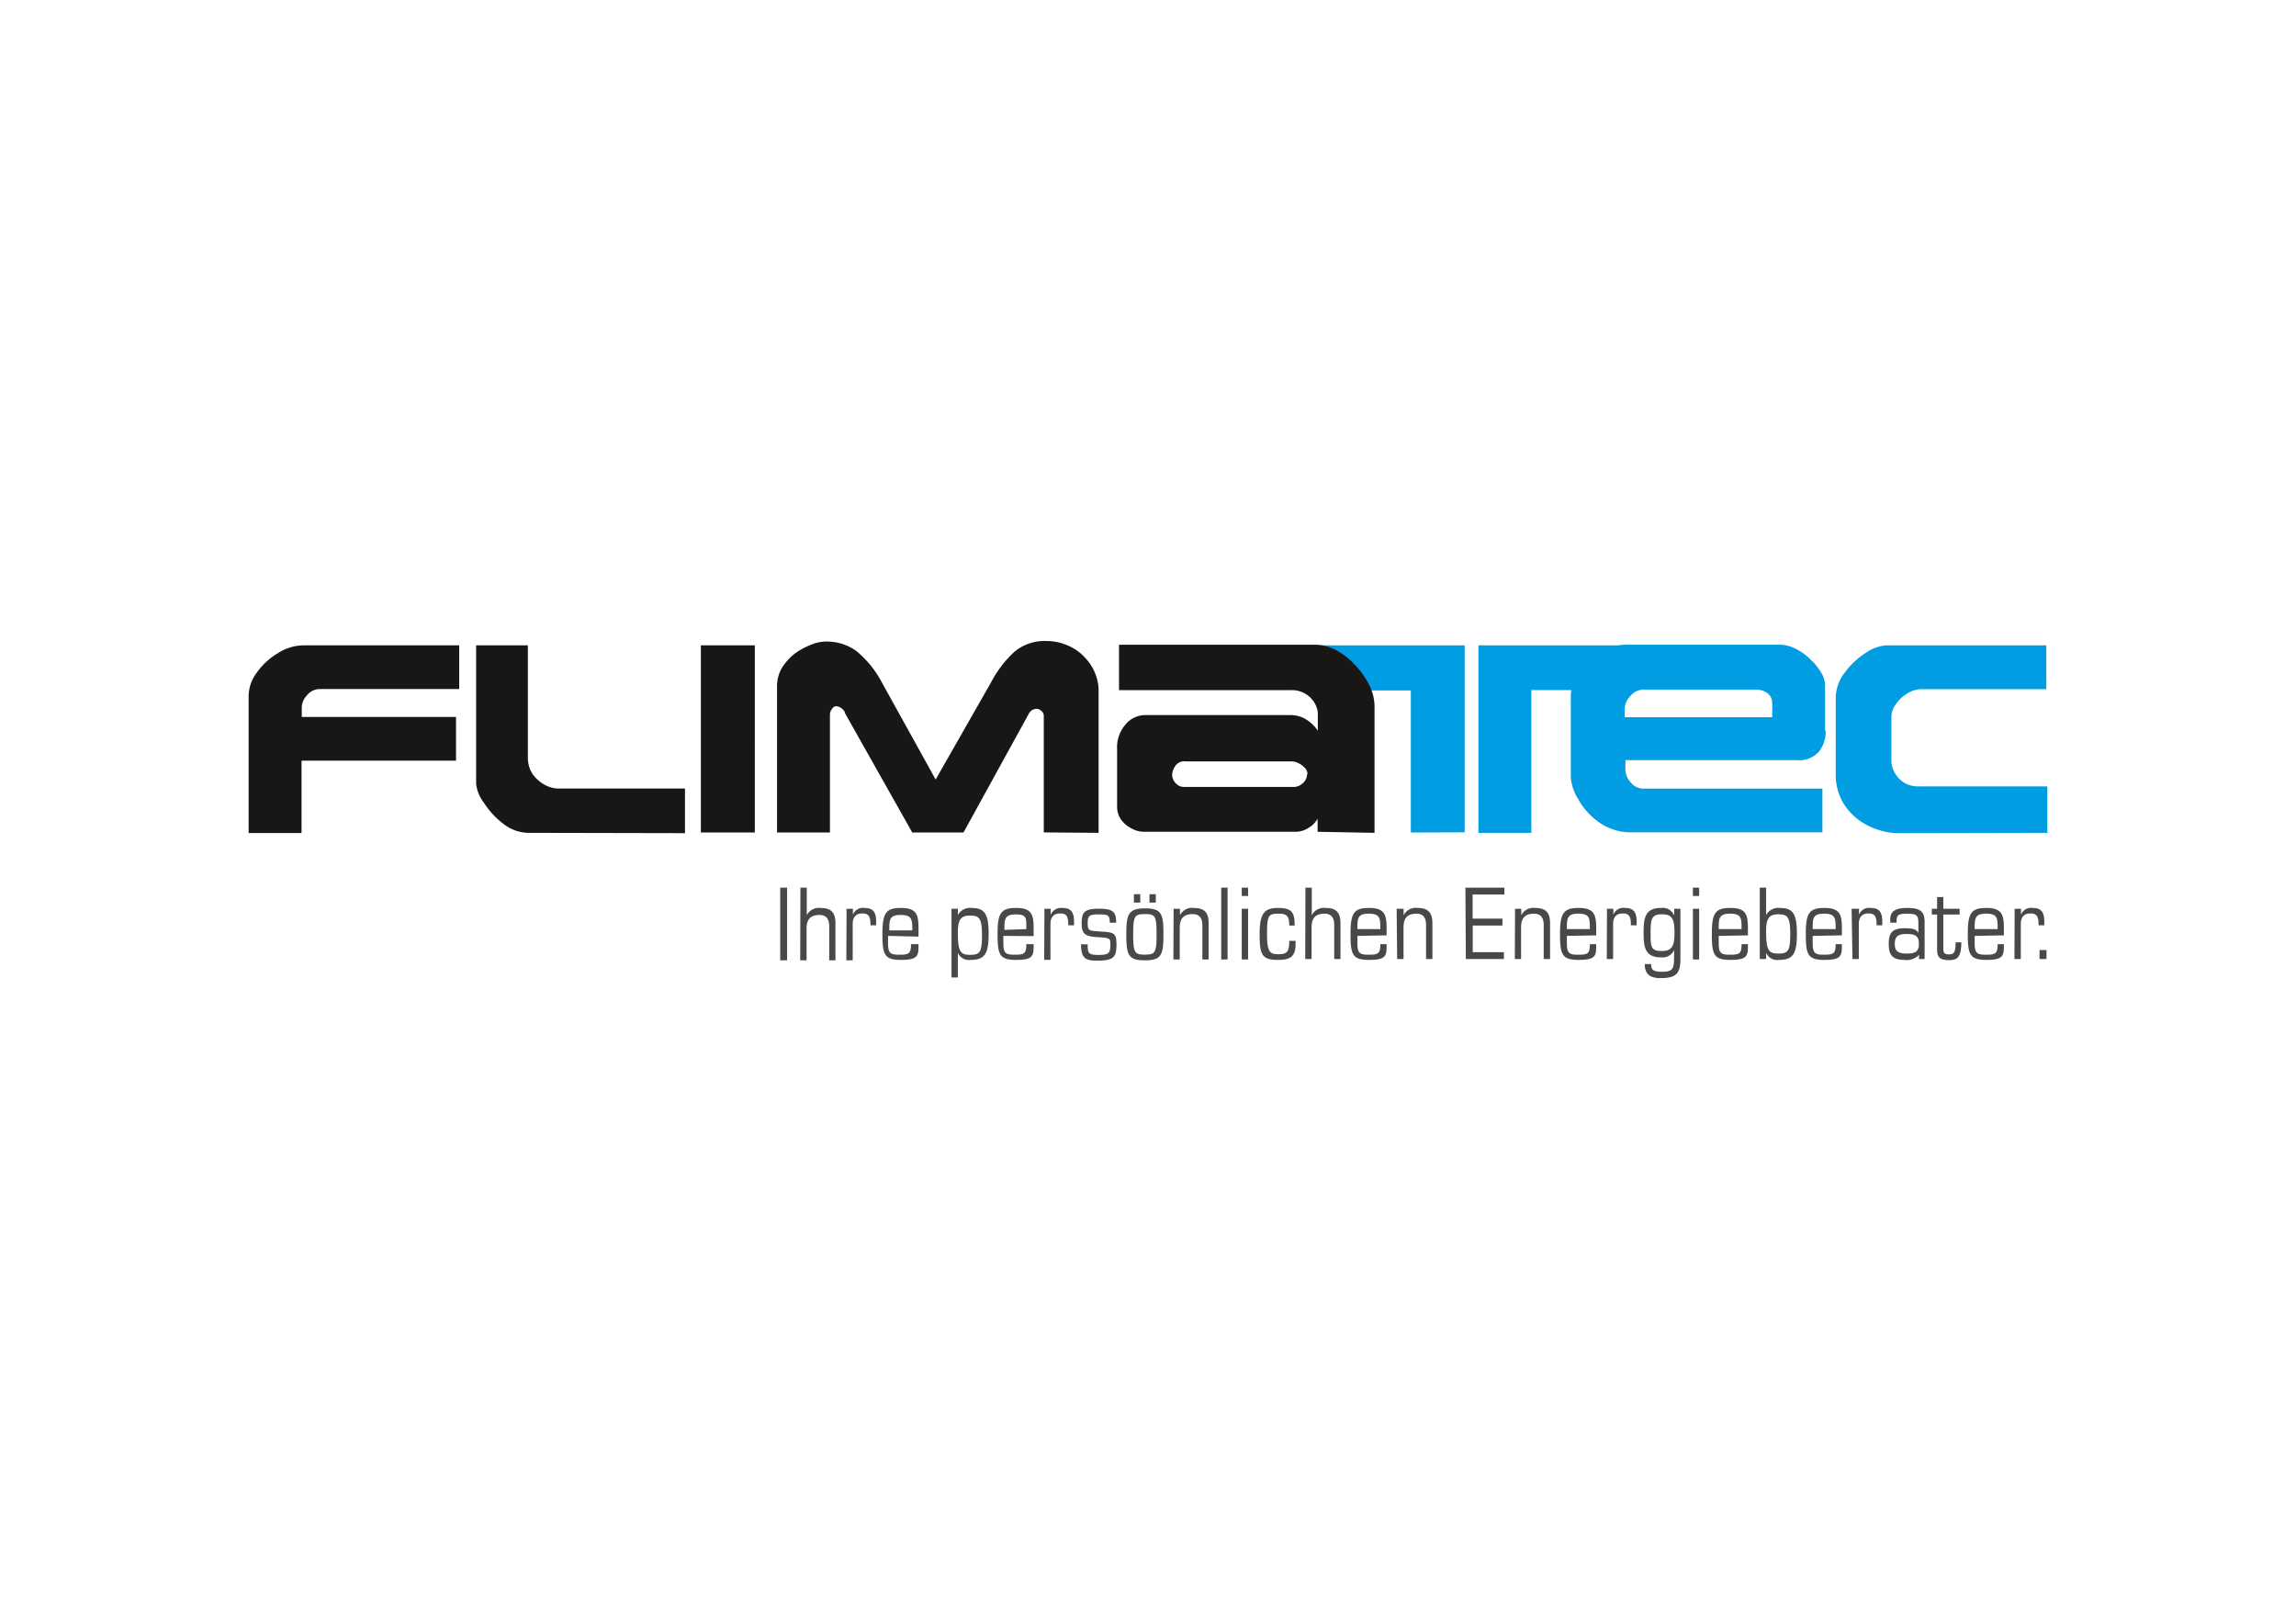 <svg id="Ebene_1" data-name="Ebene 1" xmlns="http://www.w3.org/2000/svg" viewBox="0 0 217 153"><defs><style>.cls-1{fill:#009de2;}.cls-2{fill:#181716;}.cls-3{fill:#484847;}</style></defs><title>Zeichenfläche 13</title><path class="cls-1" d="M193.5,78.72V74.33H181.31A2.55,2.55,0,0,1,180,74a2.48,2.48,0,0,1-.91-.94,2.18,2.18,0,0,1-.33-1.16V67.69a2.06,2.06,0,0,1,.43-1.14,3.45,3.45,0,0,1,1.07-1,2.47,2.47,0,0,1,1.34-.41H193.4V61H178.26a3.86,3.86,0,0,0-1.92.71,7.35,7.35,0,0,0-2,1.88,3.92,3.92,0,0,0-.84,2.36v7.52a5.35,5.35,0,0,0,.64,2.31,5.6,5.6,0,0,0,2.08,2.08,6.64,6.64,0,0,0,3.54.89Zm-26-12.27,0,1.34H153.55v-.73a1.83,1.83,0,0,1,.56-1.3,1.63,1.63,0,0,1,1.21-.58l10.65,0a1.8,1.8,0,0,1,1.06.33,1.1,1.1,0,0,1,.46.91m5,2.61V64.77a2.36,2.36,0,0,0-.4-1.24,4.73,4.73,0,0,0-1-1.21,5,5,0,0,0-1.39-1,3.29,3.29,0,0,0-1.42-.38h-14.7a3.79,3.79,0,0,0-1.65.4,8,8,0,0,0-1.7,1.09,6.48,6.48,0,0,0-1.29,1.6,3.72,3.72,0,0,0-.48,1.75V73.5a4.55,4.55,0,0,0,.68,2,6.5,6.5,0,0,0,2,2.23,5.15,5.15,0,0,0,3.1.94h18V74.54h-17a1.54,1.54,0,0,1-1.12-.59,1.84,1.84,0,0,1-.5-1.24v-.86l16.2,0a2.53,2.53,0,0,0,2.1-.81,3.11,3.11,0,0,0,.63-2m-34.12,9.63V61H124.14v4.26h9.2V78.69ZM154,65.23V61H139.73V78.72h5V65.23Z"/><path class="cls-2" d="M123.53,73.19a1.1,1.1,0,0,1-.4.84,1.28,1.28,0,0,1-.76.35H111.85a1,1,0,0,1-.71-.33,1.17,1.17,0,0,1-.36-.88,1.77,1.77,0,0,1,.28-.74,1,1,0,0,1,1-.46h10.07a1.41,1.41,0,0,1,.58.16,1.94,1.94,0,0,1,.61.45.82.82,0,0,1,.25.61m6.34,5.53V66.65a4.59,4.59,0,0,0-.43-1.75A7.5,7.5,0,0,0,128.2,63a6.89,6.89,0,0,0-1.83-1.5,4.45,4.45,0,0,0-2.2-.56H105.76v4.29h16.33a2.48,2.48,0,0,1,2.15,1.21,2.07,2.07,0,0,1,.31,1v1.63a3.55,3.55,0,0,0-1-1,2.79,2.79,0,0,0-1.65-.48H108.25a2.42,2.42,0,0,0-1.85.86,3.27,3.27,0,0,0-.82,2.36c0,.08,0,.79,0,2.1s0,2.46,0,3.32a2.14,2.14,0,0,0,.38,1.25,2.74,2.74,0,0,0,1,.83,2.41,2.41,0,0,0,1.17.31h14.42a2.35,2.35,0,0,0,1.14-.38,2.26,2.26,0,0,0,.84-.86v1.24Zm-26.08,0V65.23a4.36,4.36,0,0,0-.33-1.6,4.68,4.68,0,0,0-1-1.52A4.58,4.58,0,0,0,100.89,61a4.9,4.9,0,0,0-2-.41,4.43,4.43,0,0,0-3,1,10.74,10.74,0,0,0-2.23,2.92l-5.23,9.17-5.07-9.15a9.68,9.68,0,0,0-2.43-3,4.78,4.78,0,0,0-2.92-.89,3.69,3.69,0,0,0-1.42.33,6.31,6.31,0,0,0-1.54.86,5.24,5.24,0,0,0-1.22,1.42A3.53,3.53,0,0,0,73.44,65V78.69h5V67.51a.83.83,0,0,1,.2-.5.47.47,0,0,1,.41-.26.87.87,0,0,1,.28.08,1,1,0,0,1,.35.25.68.68,0,0,1,.2.36l6.34,11.25h4.84l6.16-11.2A.83.83,0,0,1,98,67a.75.75,0,0,1,.43.2.62.62,0,0,1,.22.48v11ZM71.34,61h-5.1V78.69h5.1Zm-6.6,17.75V74.53H52.63a2.85,2.85,0,0,1-1.09-.32,3.44,3.44,0,0,1-1.17-1,2.78,2.78,0,0,1-.48-1.57V61H45V74.08a3.58,3.58,0,0,0,.74,1.8,7.61,7.61,0,0,0,1.85,2,3.9,3.9,0,0,0,2.33.84ZM43.4,65.13V61H28.72a4.54,4.54,0,0,0-2.46.74,6.56,6.56,0,0,0-2,1.85,3.73,3.73,0,0,0-.76,2.15v13h5V71.9H43.1V67.77H28.52l0-.92A1.67,1.67,0,0,1,29,65.74a1.55,1.55,0,0,1,1.19-.61Z"/><path class="cls-3" d="M192.76,90.65h.66V89.8h-.66Zm-2.37,0h.6V87.34c0-.65.31-1,.9-1s.79.24.78,1.12h.54V87.1c0-.95-.35-1.28-1.1-1.28a1,1,0,0,0-1.1.65h0V85.9h-.6Zm-1-2.24V87.7c0-1.3-.23-1.88-1.66-1.88s-1.75.49-1.75,2.45.19,2.46,1.75,2.46,1.66-.36,1.66-1.32v-.17h-.59c0,.93-.21,1-1.17,1s-1-.3-1-1.34v-.44Zm-2.76-.59c0-1,0-1.46,1.09-1.46s1.08.45,1.08,1.46Zm-3.55,1.93c0,.71.24,1,1.12,1,.69,0,1.17-.16,1.17-1.68h-.54c0,1-.19,1.14-.64,1.14s-.52-.18-.52-.57V86.44h1.54V85.9h-1.54V84.79h-.59V85.9h-.5v.54h.5Zm-4-.54c0-.73.35-.93,1.14-.93s1.14.2,1.14.93-.34.92-1.14.92-1.14-.19-1.14-.92m2.28,1.44h.54V87.17c0-.92-.3-1.35-1.62-1.35-1.48,0-1.63.56-1.63,1.14v.25h.6c0-.61,0-.85,1-.85s1.06.24,1.06.94v.87h0c-.22-.32-.41-.43-1.32-.43-1.27,0-1.48.56-1.48,1.5s.27,1.49,1.48,1.49a1.59,1.59,0,0,0,1.39-.49Zm-6.28,0h.6V87.34c0-.65.31-1,.9-1s.79.24.78,1.12h.54V87.1c0-.95-.35-1.28-1.1-1.28a1,1,0,0,0-1.1.65h0V85.9H175Zm-1-2.24V87.7c0-1.3-.23-1.88-1.66-1.88s-1.75.49-1.75,2.45.19,2.46,1.75,2.46,1.66-.36,1.66-1.32v-.17h-.59c0,.93-.21,1-1.17,1s-1-.3-1-1.34v-.44Zm-2.76-.59c0-1,0-1.46,1.08-1.46s1.09.45,1.09,1.46Zm-5,2.83h.6v-.59h0a1.14,1.14,0,0,0,1.22.67c1.33,0,1.69-.59,1.69-2.46s-.36-2.45-1.6-2.45a1.32,1.32,0,0,0-1.31.67h0V83.9h-.6Zm2.88-2.38c0,1.65-.21,1.86-1.14,1.86s-1.14-.35-1.14-2.14c0-1.16.28-1.57,1.14-1.57s1.14.21,1.14,1.85m-4,.14V87.7c0-1.3-.23-1.88-1.66-1.88s-1.75.49-1.75,2.45.18,2.46,1.75,2.46,1.66-.36,1.66-1.32v-.17h-.6c0,.93-.2,1-1.16,1s-1-.3-1-1.34v-.44Zm-2.76-.59c0-1,0-1.46,1.08-1.46s1.08.45,1.08,1.46ZM160,84.69h.59V83.9H160Zm0,6h.59V85.9H160Zm-1.78-.15c0,1.11-.2,1.31-1.17,1.31-.77,0-1-.17-1-.73h-.6c0,1,.55,1.33,1.48,1.33,1.45,0,1.89-.39,1.89-1.8V85.9h-.59v.64h0a1.16,1.16,0,0,0-1.25-.72c-1.53,0-1.64,1-1.64,2.33s.11,2.34,1.64,2.34a1.21,1.21,0,0,0,1.25-.69h0ZM156,88.15c0-1.26.09-1.73,1.05-1.73s1.21.38,1.21,1.73S158,89.89,157,89.89,156,89.41,156,88.15m-4.14,2.5h.6V87.34c0-.65.31-1,.9-1s.79.24.78,1.12h.54V87.1c0-.95-.34-1.28-1.1-1.28a1,1,0,0,0-1.1.65h0V85.9h-.6Zm-1-2.24V87.7c0-1.3-.24-1.88-1.66-1.88s-1.76.49-1.76,2.45.19,2.46,1.76,2.46,1.66-.36,1.66-1.32v-.17h-.6c0,.93-.21,1-1.17,1s-1-.3-1-1.34v-.44Zm-2.77-.59c0-1,0-1.46,1.09-1.46s1.08.45,1.08,1.46Zm-4.92,2.83h.59v-3c0-1,.51-1.29,1.23-1.29s.91.52.91,1.07v3.22h.6V87.29c0-.92-.3-1.47-1.4-1.47a1.28,1.28,0,0,0-1.32.69h0V85.9h-.59Zm-4.63,0h3.6V90h-2.95V87.48H142v-.65h-2.82V84.55h3V83.9H138.5Zm-6.49,0h.6v-3c0-1,.5-1.29,1.23-1.29s.9.52.9,1.07v3.22h.6V87.29c0-.92-.3-1.47-1.4-1.47a1.28,1.28,0,0,0-1.32.69h0V85.9H132Zm-1-2.24V87.7c0-1.3-.23-1.88-1.66-1.88s-1.75.49-1.75,2.45.18,2.46,1.75,2.46,1.66-.36,1.66-1.32v-.17h-.59c0,.93-.21,1-1.17,1s-1-.3-1-1.34v-.44Zm-2.76-.59c0-1,0-1.46,1.08-1.46s1.09.45,1.09,1.46Zm-4.93,2.83h.6v-3c0-1,.5-1.29,1.23-1.29s.91.52.91,1.07v3.22h.59V87.29c0-.92-.29-1.47-1.39-1.47a1.28,1.28,0,0,0-1.32.69h0V83.9h-.6Zm-1-3.17c0-1.26-.27-1.66-1.56-1.66s-1.75.49-1.75,2.45.19,2.46,1.75,2.46c1.07,0,1.65-.26,1.65-1.49v-.31h-.6c0,1-.19,1.26-1,1.26s-1.1-.14-1.1-1.92.15-1.91,1.1-1.91c.8,0,1,.25,1,1.12Zm-5-2.79h.6V83.9h-.6Zm0,6h.6V85.9h-.6Zm-1.94,0h.6V83.9h-.6Zm-4.52,0h.6v-3c0-1,.5-1.29,1.23-1.29s.91.52.91,1.07v3.22h.59V87.29c0-.92-.29-1.47-1.39-1.47a1.28,1.28,0,0,0-1.32.69h0V85.9h-.6Zm-4.45-2.38c0,2,.21,2.46,1.76,2.46s1.75-.49,1.75-2.46-.19-2.45-1.75-2.45-1.76.56-1.76,2.45m.65,0c0-1.77.15-1.91,1.11-1.91s1.1.14,1.1,1.91-.15,1.92-1.1,1.92-1.11-.14-1.11-1.92m1.54-3h.6v-.79h-.6Zm-1.47,0h.6v-.79h-.6Zm-5,3.94c0,1.42.5,1.55,1.59,1.55,1.54,0,1.76-.4,1.76-1.52s-.22-1.16-1.63-1.24c-1-.06-1.09-.11-1.09-.79s.15-.82,1-.82,1.09,0,1.09.78h.6c0-1-.27-1.32-1.66-1.32s-1.6.39-1.6,1.39.32,1.23,1.52,1.3,1.19.11,1.19.74c0,.8-.18.94-1.14.94s-1-.19-1-1Zm-3.48,1.47h.59V87.34c0-.65.31-1,.91-1s.78.24.77,1.12h.55V87.1c0-.95-.35-1.28-1.1-1.28a1.06,1.06,0,0,0-1.11.65h0V85.9h-.59Zm-1-2.24V87.7c0-1.3-.23-1.88-1.66-1.88s-1.75.49-1.75,2.45.18,2.46,1.75,2.46,1.66-.36,1.66-1.32v-.17H97c0,.93-.21,1-1.17,1s-1-.3-1-1.34v-.44Zm-2.76-.59c0-1,0-1.46,1.08-1.46S97,86.81,97,87.82Zm-5,4.5h.6V90.06h0a1.14,1.14,0,0,0,1.22.67c1.32,0,1.69-.59,1.69-2.46s-.37-2.45-1.6-2.45a1.32,1.32,0,0,0-1.31.67h0V85.9h-.6Zm2.88-4c0,1.65-.21,1.86-1.14,1.86s-1.14-.35-1.14-2.14c0-1.16.28-1.57,1.14-1.57s1.14.21,1.14,1.85m-6,.14V87.7c0-1.3-.23-1.88-1.66-1.88s-1.75.49-1.75,2.45.18,2.46,1.75,2.46,1.66-.36,1.66-1.32v-.17H86.1c0,.93-.21,1-1.17,1s-1-.3-1-1.34v-.44Zm-2.76-.59c0-1,0-1.46,1.08-1.46s1.09.45,1.09,1.46Zm-4.06,2.83h.6V87.34c0-.65.31-1,.9-1s.79.24.78,1.12h.54V87.1c0-.95-.35-1.28-1.1-1.28a1,1,0,0,0-1.1.65h0V85.9h-.6Zm-4.36,0h.6v-3c0-1,.5-1.29,1.23-1.29s.91.52.91,1.07v3.22h.59V87.29c0-.92-.3-1.47-1.4-1.47a1.27,1.27,0,0,0-1.31.69h0V83.9h-.6Zm-1.89,0h.65V83.9h-.65Z"/></svg>